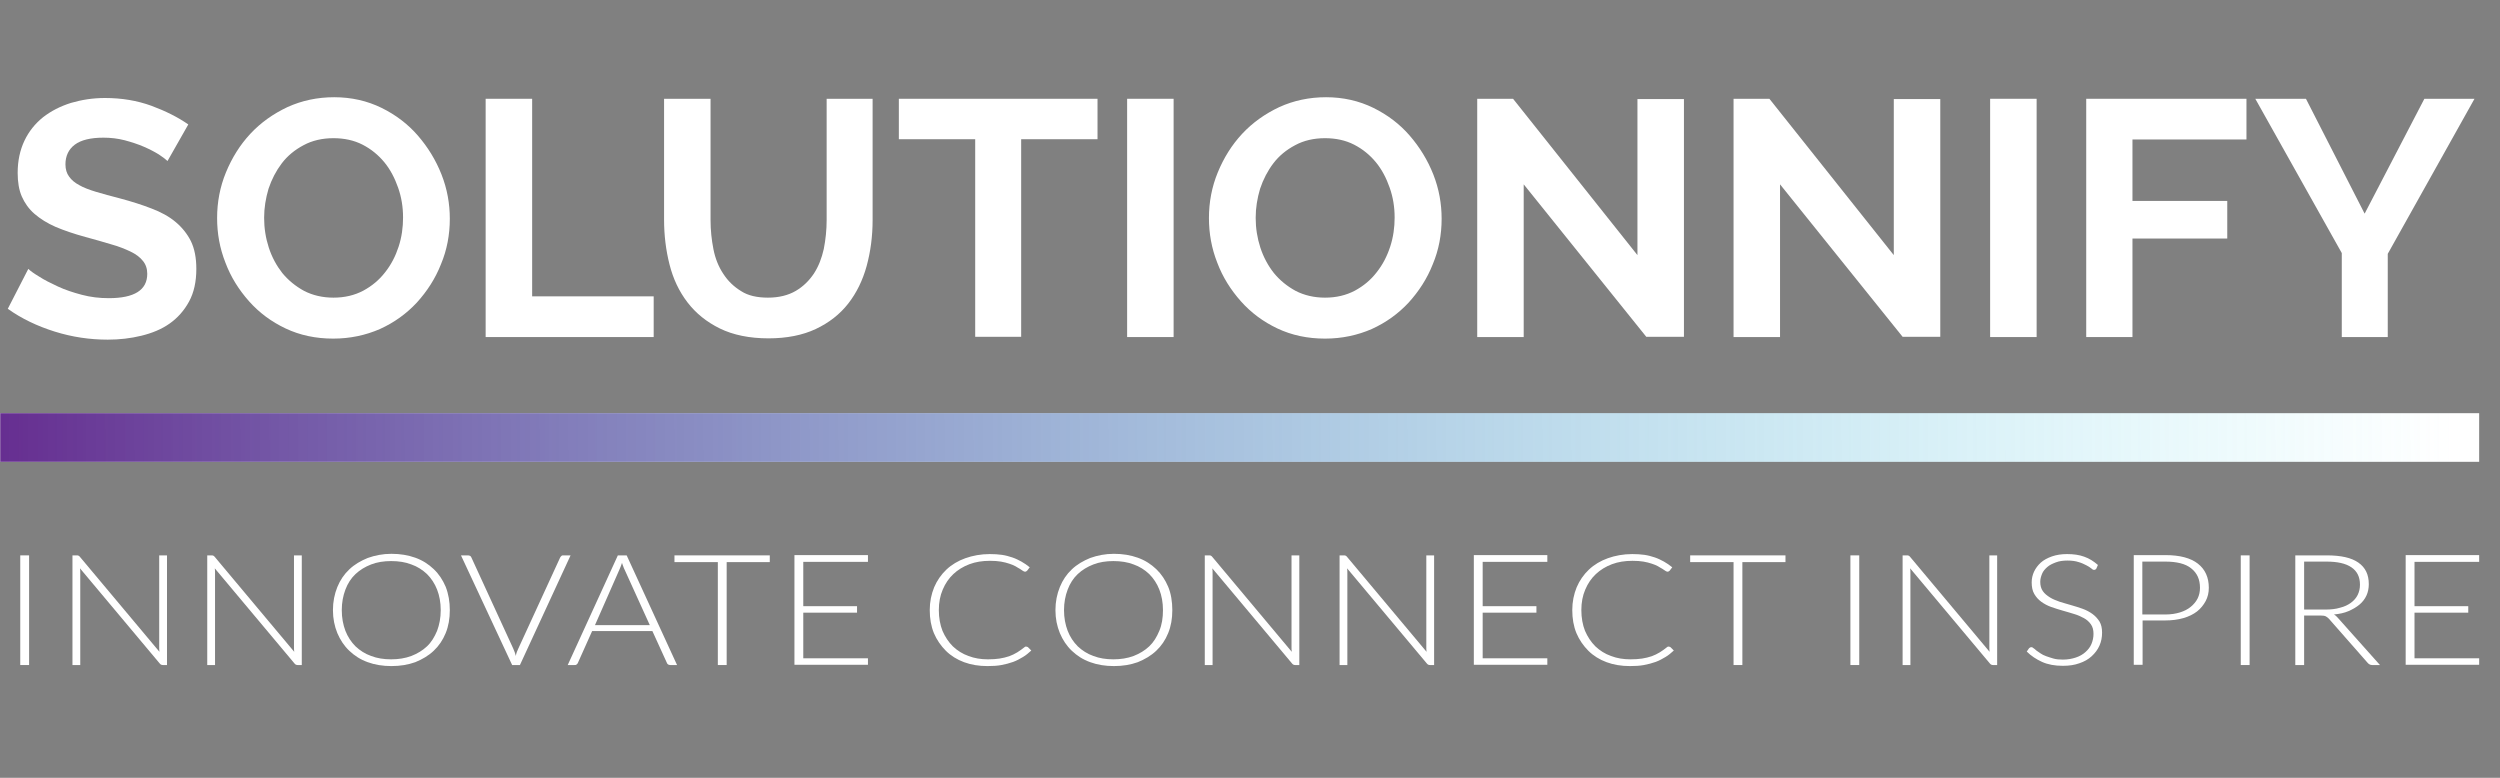 <svg width="135" height="42" viewBox="0 0 135 42" fill="none" xmlns="http://www.w3.org/2000/svg">
<rect x="0" y="0" width="135" height="42" fill="#808080" stroke="none"/>
<path d="M9.046 8.694C8.961 8.61 8.807 8.498 8.583 8.344C8.358 8.204 8.092 8.064 7.769 7.924C7.447 7.784 7.096 7.672 6.732 7.574C6.353 7.476 5.974 7.434 5.582 7.434C4.894 7.434 4.376 7.56 4.039 7.812C3.702 8.064 3.534 8.428 3.534 8.876C3.534 9.142 3.604 9.366 3.73 9.534C3.857 9.716 4.039 9.87 4.277 9.996C4.516 10.136 4.824 10.248 5.189 10.36C5.554 10.472 5.988 10.584 6.465 10.71C7.096 10.878 7.671 11.06 8.176 11.257C8.695 11.453 9.13 11.691 9.48 11.985C9.831 12.278 10.111 12.629 10.308 13.021C10.504 13.427 10.602 13.917 10.602 14.519C10.602 15.205 10.476 15.793 10.21 16.283C9.943 16.773 9.593 17.165 9.158 17.473C8.723 17.781 8.204 17.991 7.629 18.131C7.054 18.271 6.451 18.341 5.82 18.341C4.852 18.341 3.899 18.201 2.959 17.907C2.019 17.613 1.164 17.207 0.421 16.675L1.529 14.519C1.641 14.631 1.837 14.771 2.118 14.939C2.398 15.121 2.735 15.289 3.127 15.471C3.52 15.653 3.941 15.793 4.418 15.919C4.894 16.045 5.371 16.101 5.876 16.101C7.25 16.101 7.952 15.667 7.952 14.785C7.952 14.505 7.868 14.267 7.713 14.085C7.559 13.889 7.335 13.721 7.04 13.581C6.746 13.441 6.395 13.301 5.988 13.189C5.582 13.063 5.119 12.937 4.614 12.797C3.997 12.629 3.464 12.447 3.001 12.251C2.552 12.055 2.174 11.816 1.865 11.55C1.557 11.284 1.332 10.962 1.178 10.612C1.024 10.262 0.954 9.828 0.954 9.338C0.954 8.68 1.08 8.106 1.318 7.602C1.557 7.098 1.893 6.678 2.328 6.328C2.763 5.992 3.254 5.74 3.829 5.558C4.404 5.39 5.007 5.292 5.666 5.292C6.577 5.292 7.405 5.432 8.176 5.712C8.933 5.992 9.607 6.328 10.168 6.72L9.046 8.694Z" fill="white"/>
<path d="M17.993 18.285C17.053 18.285 16.198 18.103 15.427 17.739C14.655 17.375 13.996 16.885 13.449 16.269C12.902 15.653 12.467 14.967 12.173 14.183C11.864 13.399 11.724 12.601 11.724 11.774C11.724 10.92 11.878 10.094 12.201 9.31C12.524 8.526 12.958 7.826 13.519 7.224C14.08 6.622 14.753 6.146 15.525 5.782C16.296 5.432 17.137 5.25 18.049 5.25C18.975 5.25 19.83 5.446 20.602 5.824C21.373 6.202 22.032 6.706 22.565 7.322C23.098 7.938 23.533 8.638 23.841 9.422C24.15 10.206 24.29 11.004 24.29 11.816C24.29 12.671 24.136 13.497 23.813 14.267C23.505 15.051 23.056 15.737 22.509 16.339C21.948 16.941 21.289 17.417 20.517 17.767C19.746 18.103 18.905 18.285 17.993 18.285ZM14.263 11.761C14.263 12.32 14.347 12.853 14.515 13.371C14.683 13.889 14.936 14.351 15.244 14.743C15.567 15.135 15.96 15.457 16.422 15.709C16.885 15.947 17.418 16.073 18.007 16.073C18.61 16.073 19.143 15.947 19.62 15.695C20.083 15.443 20.475 15.121 20.798 14.701C21.12 14.295 21.359 13.833 21.527 13.315C21.695 12.797 21.765 12.278 21.765 11.746C21.765 11.187 21.681 10.654 21.499 10.136C21.317 9.618 21.078 9.156 20.756 8.764C20.433 8.372 20.041 8.05 19.578 7.812C19.115 7.574 18.582 7.462 18.007 7.462C17.404 7.462 16.857 7.588 16.394 7.84C15.917 8.092 15.525 8.414 15.216 8.82C14.908 9.226 14.669 9.688 14.501 10.192C14.347 10.71 14.263 11.229 14.263 11.761Z" fill="white"/>
<path d="M26.225 18.187V5.334H28.736V16.003H35.299V18.201H26.225V18.187Z" fill="white"/>
<path d="M41.469 16.073C42.059 16.073 42.563 15.947 42.97 15.709C43.377 15.471 43.699 15.149 43.952 14.771C44.204 14.379 44.373 13.945 44.485 13.441C44.583 12.937 44.639 12.418 44.639 11.886V5.334H47.121V11.886C47.121 12.769 47.009 13.595 46.799 14.365C46.588 15.135 46.252 15.821 45.803 16.395C45.354 16.969 44.765 17.431 44.05 17.767C43.335 18.103 42.479 18.271 41.498 18.271C40.474 18.271 39.59 18.089 38.875 17.739C38.16 17.389 37.571 16.913 37.122 16.325C36.673 15.737 36.351 15.065 36.154 14.281C35.958 13.511 35.86 12.699 35.86 11.873V5.334H38.37V11.886C38.37 12.432 38.426 12.951 38.525 13.455C38.623 13.959 38.805 14.407 39.057 14.785C39.31 15.177 39.632 15.485 40.025 15.723C40.39 15.961 40.88 16.073 41.469 16.073Z" fill="white"/>
<path d="M59.266 7.518H55.143V18.187H52.661V7.518H48.538V5.334H59.266V7.518Z" fill="white"/>
<path d="M60.865 18.187V5.334H63.375V18.201H60.865V18.187Z" fill="white"/>
<path d="M71.552 18.285C70.612 18.285 69.756 18.103 68.985 17.739C68.214 17.375 67.555 16.885 67.008 16.269C66.461 15.653 66.026 14.967 65.731 14.183C65.423 13.399 65.283 12.601 65.283 11.774C65.283 10.92 65.437 10.094 65.76 9.31C66.082 8.526 66.517 7.826 67.078 7.224C67.639 6.622 68.312 6.146 69.083 5.782C69.855 5.432 70.696 5.25 71.608 5.25C72.533 5.25 73.389 5.446 74.16 5.824C74.931 6.202 75.59 6.706 76.123 7.322C76.656 7.938 77.091 8.638 77.4 9.422C77.708 10.206 77.848 11.004 77.848 11.816C77.848 12.671 77.694 13.497 77.371 14.267C77.063 15.051 76.614 15.737 76.067 16.339C75.506 16.941 74.847 17.417 74.076 17.767C73.305 18.103 72.463 18.285 71.552 18.285ZM67.807 11.761C67.807 12.32 67.891 12.853 68.059 13.371C68.228 13.889 68.48 14.351 68.789 14.743C69.111 15.135 69.504 15.457 69.967 15.709C70.43 15.947 70.963 16.073 71.552 16.073C72.154 16.073 72.687 15.947 73.164 15.695C73.627 15.443 74.02 15.121 74.342 14.701C74.665 14.295 74.903 13.833 75.072 13.315C75.24 12.797 75.31 12.278 75.31 11.746C75.31 11.187 75.226 10.654 75.043 10.136C74.861 9.618 74.623 9.156 74.3 8.764C73.978 8.372 73.585 8.05 73.122 7.812C72.659 7.574 72.126 7.462 71.552 7.462C70.948 7.462 70.401 7.588 69.939 7.84C69.462 8.092 69.069 8.414 68.761 8.82C68.452 9.226 68.214 9.688 68.045 10.192C67.891 10.71 67.807 11.229 67.807 11.761Z" fill="white"/>
<path d="M82.28 9.954V18.201H79.77V5.334H81.705L88.422 13.777V5.348H90.933V18.187H88.899L82.28 9.954Z" fill="white"/>
<path d="M96.122 9.954V18.201H93.612V5.334H95.547L102.265 13.777V5.348H104.775V18.187H102.741L96.122 9.954Z" fill="white"/>
<path d="M107.467 18.187V5.334H109.978V18.201H107.467V18.187Z" fill="white"/>
<path d="M112.656 18.187V5.334H121.309V7.532H115.153V10.85H120.272V12.881H115.153V18.201H112.656V18.187Z" fill="white"/>
<path d="M124.521 5.334L127.69 11.537L130.916 5.334H133.623L128.939 13.707V18.201H126.456V13.665L121.786 5.334H124.521Z" fill="white"/>
<path d="M1.571 35.912H1.094V29.99H1.571V35.912Z" fill="white"/>
<path d="M4.235 30.004C4.263 30.018 4.291 30.032 4.319 30.074L8.611 35.198C8.597 35.114 8.597 35.03 8.597 34.96V29.99H9.018V35.912H8.793C8.723 35.912 8.667 35.884 8.625 35.828L4.319 30.69C4.334 30.774 4.334 30.858 4.334 30.928V35.912H3.913V29.99H4.151C4.179 29.99 4.207 29.99 4.235 30.004Z" fill="white"/>
<path d="M11.514 30.004C11.542 30.018 11.57 30.032 11.598 30.074L15.889 35.198C15.875 35.114 15.875 35.03 15.875 34.96V29.99H16.296V35.912H16.072C16.002 35.912 15.945 35.884 15.903 35.828L11.598 30.69C11.612 30.774 11.612 30.858 11.612 30.928V35.912H11.191V29.99H11.43C11.444 29.99 11.486 29.99 11.514 30.004Z" fill="white"/>
<path d="M24.29 32.944C24.29 33.406 24.22 33.812 24.066 34.19C23.911 34.568 23.701 34.876 23.42 35.142C23.14 35.408 22.803 35.604 22.425 35.758C22.032 35.898 21.611 35.968 21.134 35.968C20.672 35.968 20.237 35.898 19.858 35.758C19.466 35.618 19.143 35.408 18.863 35.142C18.582 34.876 18.372 34.554 18.217 34.19C18.063 33.812 17.979 33.406 17.979 32.944C17.979 32.496 18.063 32.076 18.217 31.698C18.372 31.32 18.582 31.012 18.863 30.746C19.143 30.48 19.48 30.284 19.858 30.13C20.251 29.99 20.672 29.906 21.134 29.906C21.611 29.906 22.032 29.976 22.425 30.116C22.817 30.256 23.14 30.466 23.42 30.732C23.701 30.998 23.911 31.32 24.066 31.684C24.22 32.076 24.29 32.496 24.29 32.944ZM23.799 32.944C23.799 32.538 23.729 32.16 23.603 31.838C23.477 31.516 23.294 31.236 23.056 30.998C22.817 30.774 22.537 30.592 22.214 30.48C21.892 30.354 21.527 30.298 21.12 30.298C20.728 30.298 20.363 30.354 20.041 30.48C19.718 30.606 19.438 30.774 19.199 30.998C18.961 31.222 18.778 31.502 18.652 31.838C18.526 32.174 18.456 32.538 18.456 32.944C18.456 33.364 18.526 33.728 18.652 34.064C18.778 34.386 18.961 34.666 19.199 34.904C19.438 35.128 19.718 35.31 20.041 35.422C20.363 35.548 20.728 35.604 21.12 35.604C21.513 35.604 21.878 35.548 22.214 35.422C22.537 35.296 22.817 35.128 23.056 34.904C23.294 34.68 23.462 34.4 23.603 34.064C23.729 33.728 23.799 33.364 23.799 32.944Z" fill="white"/>
<path d="M24.893 29.99H25.272C25.314 29.99 25.356 30.004 25.384 30.018C25.412 30.032 25.44 30.06 25.454 30.102L27.712 35.016C27.768 35.142 27.824 35.282 27.852 35.422C27.88 35.268 27.936 35.128 27.992 35.016L30.25 30.102C30.264 30.074 30.292 30.046 30.32 30.018C30.348 29.99 30.39 29.99 30.433 29.99H30.811L28.076 35.912H27.656L24.893 29.99Z" fill="white"/>
<path d="M36.561 35.912H36.196C36.154 35.912 36.112 35.898 36.084 35.884C36.056 35.87 36.028 35.842 36.014 35.8L35.229 34.078H31.975L31.204 35.8C31.19 35.828 31.176 35.856 31.134 35.884C31.106 35.912 31.064 35.912 31.021 35.912H30.657L33.364 29.99H33.84L36.561 35.912ZM32.129 33.756H35.089L33.728 30.76C33.7 30.718 33.686 30.662 33.658 30.592C33.63 30.536 33.616 30.466 33.588 30.396C33.56 30.466 33.546 30.522 33.518 30.592C33.49 30.648 33.476 30.704 33.448 30.76L32.129 33.756Z" fill="white"/>
<path d="M41.568 29.99V30.354H39.24V35.912H38.763V30.354H36.421V29.99H41.568Z" fill="white"/>
<path d="M46.869 29.99V30.34H43.377V32.734H46.28V33.084H43.377V35.548H46.869V35.898H42.9V29.976H46.869V29.99Z" fill="white"/>
<path d="M55.424 34.918C55.452 34.918 55.48 34.932 55.508 34.946L55.69 35.128C55.55 35.254 55.41 35.38 55.241 35.478C55.073 35.576 54.905 35.674 54.708 35.744C54.512 35.814 54.302 35.87 54.077 35.912C53.853 35.954 53.6 35.968 53.32 35.968C52.857 35.968 52.437 35.898 52.058 35.758C51.679 35.618 51.343 35.408 51.076 35.142C50.81 34.876 50.585 34.554 50.431 34.19C50.277 33.812 50.207 33.406 50.207 32.944C50.207 32.496 50.291 32.09 50.445 31.712C50.599 31.348 50.824 31.026 51.104 30.76C51.385 30.494 51.735 30.284 52.128 30.144C52.521 30.004 52.969 29.92 53.446 29.92C53.685 29.92 53.909 29.934 54.105 29.962C54.302 29.99 54.498 30.046 54.666 30.102C54.835 30.158 55.003 30.242 55.157 30.326C55.311 30.41 55.466 30.522 55.606 30.634L55.466 30.816C55.438 30.844 55.396 30.872 55.353 30.872C55.325 30.872 55.283 30.858 55.241 30.83C55.199 30.802 55.143 30.76 55.073 30.718C55.003 30.676 54.919 30.634 54.835 30.578C54.736 30.522 54.624 30.48 54.498 30.438C54.372 30.396 54.218 30.354 54.049 30.326C53.881 30.298 53.685 30.284 53.46 30.284C53.053 30.284 52.689 30.34 52.352 30.466C52.016 30.592 51.721 30.774 51.483 30.998C51.244 31.222 51.048 31.502 50.908 31.838C50.768 32.16 50.697 32.538 50.697 32.944C50.697 33.364 50.768 33.742 50.894 34.064C51.034 34.386 51.216 34.666 51.455 34.904C51.693 35.128 51.974 35.31 52.296 35.422C52.619 35.548 52.969 35.604 53.348 35.604C53.586 35.604 53.797 35.59 53.979 35.562C54.161 35.534 54.33 35.492 54.498 35.436C54.652 35.38 54.792 35.31 54.933 35.226C55.073 35.142 55.199 35.044 55.325 34.946C55.34 34.932 55.353 34.932 55.367 34.918C55.396 34.918 55.41 34.918 55.424 34.918Z" fill="white"/>
<path d="M63.305 32.944C63.305 33.406 63.235 33.812 63.081 34.19C62.927 34.568 62.716 34.876 62.436 35.142C62.155 35.408 61.819 35.604 61.44 35.758C61.047 35.898 60.627 35.968 60.15 35.968C59.687 35.968 59.252 35.898 58.874 35.758C58.481 35.618 58.158 35.408 57.878 35.142C57.597 34.876 57.387 34.554 57.233 34.19C57.078 33.812 56.994 33.406 56.994 32.944C56.994 32.496 57.078 32.076 57.233 31.698C57.387 31.32 57.597 31.012 57.878 30.746C58.158 30.48 58.495 30.284 58.874 30.13C59.266 29.99 59.687 29.906 60.15 29.906C60.627 29.906 61.047 29.976 61.44 30.116C61.833 30.256 62.155 30.466 62.436 30.732C62.716 30.998 62.927 31.32 63.081 31.684C63.235 32.048 63.305 32.496 63.305 32.944ZM62.8 32.944C62.8 32.538 62.73 32.16 62.604 31.838C62.478 31.516 62.295 31.236 62.057 30.998C61.819 30.774 61.538 30.592 61.216 30.48C60.893 30.354 60.528 30.298 60.122 30.298C59.729 30.298 59.364 30.354 59.042 30.48C58.719 30.606 58.439 30.774 58.2 30.998C57.962 31.222 57.78 31.502 57.654 31.838C57.527 32.174 57.457 32.538 57.457 32.944C57.457 33.364 57.527 33.728 57.654 34.064C57.78 34.386 57.962 34.666 58.2 34.904C58.439 35.128 58.719 35.31 59.042 35.422C59.364 35.548 59.729 35.604 60.122 35.604C60.514 35.604 60.879 35.548 61.216 35.422C61.538 35.296 61.819 35.128 62.057 34.904C62.295 34.68 62.464 34.4 62.604 34.064C62.744 33.728 62.8 33.364 62.8 32.944Z" fill="white"/>
<path d="M65.381 30.004C65.409 30.018 65.437 30.032 65.465 30.074L69.756 35.198C69.742 35.114 69.742 35.03 69.742 34.96V29.99H70.163V35.912H69.939C69.868 35.912 69.812 35.884 69.77 35.828L65.465 30.69C65.479 30.774 65.479 30.858 65.479 30.928V35.912H65.058V29.99H65.297C65.325 29.99 65.367 29.99 65.381 30.004Z" fill="white"/>
<path d="M72.659 30.004C72.687 30.018 72.715 30.032 72.743 30.074L77.035 35.198C77.021 35.114 77.021 35.03 77.021 34.96V29.99H77.442V35.912H77.217C77.147 35.912 77.091 35.884 77.049 35.828L72.743 30.69C72.757 30.774 72.757 30.858 72.757 30.928V35.912H72.337V29.99H72.575C72.589 29.99 72.631 29.99 72.659 30.004Z" fill="white"/>
<path d="M83.556 29.99V30.34H80.064V32.734H82.967V33.084H80.064V35.548H83.556V35.898H79.587V29.976H83.556V29.99Z" fill="white"/>
<path d="M90.12 34.918C90.147 34.918 90.176 34.932 90.204 34.946L90.386 35.128C90.246 35.254 90.105 35.38 89.937 35.478C89.769 35.576 89.601 35.674 89.404 35.744C89.208 35.814 88.998 35.87 88.773 35.912C88.549 35.954 88.296 35.968 88.016 35.968C87.553 35.968 87.132 35.898 86.754 35.758C86.375 35.618 86.038 35.408 85.772 35.142C85.505 34.876 85.281 34.554 85.127 34.19C84.973 33.812 84.903 33.406 84.903 32.944C84.903 32.496 84.987 32.09 85.141 31.712C85.295 31.348 85.519 31.026 85.8 30.76C86.081 30.494 86.431 30.284 86.824 30.144C87.216 30.004 87.665 29.92 88.142 29.92C88.38 29.92 88.605 29.934 88.801 29.962C88.998 29.99 89.194 30.046 89.362 30.102C89.531 30.158 89.699 30.242 89.853 30.326C90.007 30.41 90.162 30.522 90.302 30.634L90.162 30.816C90.133 30.844 90.091 30.872 90.049 30.872C90.021 30.872 89.979 30.858 89.937 30.83C89.895 30.802 89.839 30.76 89.769 30.718C89.699 30.676 89.615 30.634 89.531 30.578C89.432 30.522 89.32 30.48 89.194 30.438C89.068 30.396 88.913 30.354 88.745 30.326C88.577 30.298 88.38 30.284 88.156 30.284C87.749 30.284 87.385 30.34 87.048 30.466C86.712 30.592 86.417 30.774 86.179 30.998C85.94 31.222 85.744 31.502 85.604 31.838C85.463 32.16 85.393 32.538 85.393 32.944C85.393 33.364 85.463 33.742 85.59 34.064C85.73 34.386 85.912 34.666 86.151 34.904C86.389 35.128 86.669 35.31 86.992 35.422C87.315 35.548 87.665 35.604 88.044 35.604C88.282 35.604 88.493 35.59 88.675 35.562C88.857 35.534 89.026 35.492 89.194 35.436C89.348 35.38 89.488 35.31 89.629 35.226C89.769 35.142 89.895 35.044 90.021 34.946C90.035 34.932 90.049 34.932 90.063 34.918C90.091 34.918 90.105 34.918 90.12 34.918Z" fill="white"/>
<path d="M96.416 29.99V30.354H94.088V35.912H93.612V30.354H91.269V29.99H96.416Z" fill="white"/>
<path d="M100.399 35.912H99.922V29.99H100.399V35.912Z" fill="white"/>
<path d="M103.064 30.004C103.092 30.018 103.12 30.032 103.148 30.074L107.439 35.198C107.425 35.114 107.425 35.03 107.425 34.96V29.99H107.846V35.912H107.622C107.552 35.912 107.496 35.884 107.453 35.828L103.148 30.69C103.162 30.774 103.162 30.858 103.162 30.928V35.912H102.741V29.99H102.98C103.008 29.99 103.036 29.99 103.064 30.004Z" fill="white"/>
<path d="M113.203 30.704C113.175 30.746 113.133 30.774 113.077 30.774C113.035 30.774 112.979 30.746 112.923 30.69C112.853 30.634 112.769 30.578 112.656 30.522C112.544 30.466 112.404 30.396 112.25 30.354C112.081 30.298 111.885 30.27 111.647 30.27C111.408 30.27 111.198 30.298 111.016 30.368C110.833 30.438 110.679 30.508 110.553 30.62C110.427 30.732 110.328 30.844 110.272 30.984C110.216 31.124 110.174 31.264 110.174 31.418C110.174 31.614 110.216 31.782 110.314 31.922C110.412 32.062 110.539 32.16 110.693 32.258C110.847 32.356 111.03 32.426 111.226 32.496C111.422 32.552 111.633 32.622 111.843 32.678C112.053 32.734 112.25 32.804 112.46 32.874C112.656 32.944 112.839 33.042 112.993 33.154C113.147 33.266 113.273 33.406 113.372 33.56C113.47 33.728 113.512 33.924 113.512 34.162C113.512 34.414 113.47 34.638 113.372 34.862C113.273 35.086 113.133 35.268 112.951 35.436C112.769 35.604 112.544 35.73 112.292 35.814C112.025 35.912 111.731 35.954 111.394 35.954C110.959 35.954 110.581 35.884 110.272 35.744C109.964 35.604 109.683 35.422 109.445 35.184L109.571 35.002C109.613 34.96 109.655 34.946 109.697 34.946C109.725 34.946 109.767 34.96 109.809 35.002C109.852 35.03 109.908 35.072 109.964 35.128C110.02 35.17 110.104 35.226 110.188 35.282C110.272 35.338 110.37 35.394 110.497 35.436C110.609 35.478 110.749 35.52 110.889 35.562C111.03 35.604 111.212 35.618 111.394 35.618C111.661 35.618 111.885 35.576 112.095 35.506C112.306 35.436 112.474 35.338 112.614 35.212C112.755 35.086 112.867 34.946 112.937 34.778C113.007 34.61 113.049 34.428 113.049 34.232C113.049 34.022 113.007 33.854 112.909 33.714C112.811 33.574 112.684 33.462 112.53 33.378C112.376 33.294 112.194 33.21 111.997 33.154C111.801 33.098 111.591 33.028 111.38 32.972C111.17 32.916 110.973 32.846 110.763 32.776C110.567 32.706 110.384 32.608 110.23 32.496C110.076 32.384 109.95 32.244 109.852 32.076C109.753 31.908 109.711 31.698 109.711 31.446C109.711 31.25 109.753 31.054 109.837 30.872C109.922 30.69 110.048 30.522 110.202 30.382C110.356 30.242 110.567 30.13 110.805 30.046C111.044 29.962 111.324 29.92 111.619 29.92C111.969 29.92 112.278 29.962 112.544 30.06C112.825 30.158 113.063 30.312 113.287 30.508L113.203 30.704Z" fill="white"/>
<path d="M115.7 33.518V35.898H115.223V29.976H116.934C117.705 29.976 118.294 30.13 118.687 30.438C119.079 30.746 119.276 31.18 119.276 31.74C119.276 32.006 119.22 32.244 119.108 32.454C118.995 32.664 118.841 32.86 118.645 33.014C118.448 33.168 118.196 33.294 117.901 33.378C117.607 33.462 117.284 33.504 116.92 33.504H115.7V33.518ZM115.7 33.182H116.934C117.228 33.182 117.495 33.14 117.719 33.07C117.944 33 118.14 32.902 118.308 32.762C118.462 32.636 118.589 32.482 118.673 32.314C118.757 32.146 118.799 31.95 118.799 31.74C118.799 31.292 118.645 30.942 118.322 30.69C118.014 30.438 117.537 30.326 116.92 30.326H115.686V33.182H115.7Z" fill="white"/>
<path d="M121.478 35.912H121.001V29.99H121.478V35.912Z" fill="white"/>
<path d="M124.423 33.238V35.912H123.946V29.99H125.643C126.414 29.99 126.975 30.116 127.354 30.382C127.732 30.648 127.915 31.026 127.915 31.544C127.915 31.768 127.873 31.978 127.788 32.16C127.704 32.342 127.578 32.51 127.41 32.65C127.242 32.79 127.045 32.902 126.821 33C126.596 33.098 126.33 33.154 126.035 33.182C126.106 33.224 126.176 33.28 126.232 33.35L128.518 35.912H128.097C128.041 35.912 127.999 35.898 127.971 35.884C127.929 35.87 127.901 35.842 127.859 35.8L125.755 33.406C125.699 33.35 125.643 33.308 125.587 33.28C125.531 33.252 125.432 33.238 125.306 33.238H124.423ZM124.423 32.916H125.573C125.867 32.916 126.134 32.888 126.358 32.818C126.596 32.762 126.793 32.664 126.947 32.552C127.101 32.44 127.228 32.3 127.312 32.132C127.396 31.964 127.438 31.782 127.438 31.572C127.438 31.152 127.284 30.844 126.975 30.634C126.667 30.424 126.218 30.326 125.629 30.326H124.423V32.916Z" fill="white"/>
<path d="M133.875 29.99V30.34H130.383V32.734H133.286V33.084H130.383V35.548H133.875V35.898H129.906V29.976H133.875V29.99Z" fill="white"/>
<path d="M0.014 24.938L0.014 22.312H133.875V24.938L0.014 24.938Z" fill="white"/>
<path d="M0.014 24.938L0.014 22.312H133.875V24.938L0.014 24.938Z" fill="url(#paint0_linear_1_5688)"/>
<defs>
<linearGradient id="paint0_linear_1_5688" x1="-0.293" y1="23.714" x2="132.508" y2="23.227" gradientUnits="userSpaceOnUse">
<stop stop-color="#662D90"/>
<stop offset="1" stop-color="#3DDDEC" stop-opacity="0"/>
</linearGradient>
</defs>
</svg>
